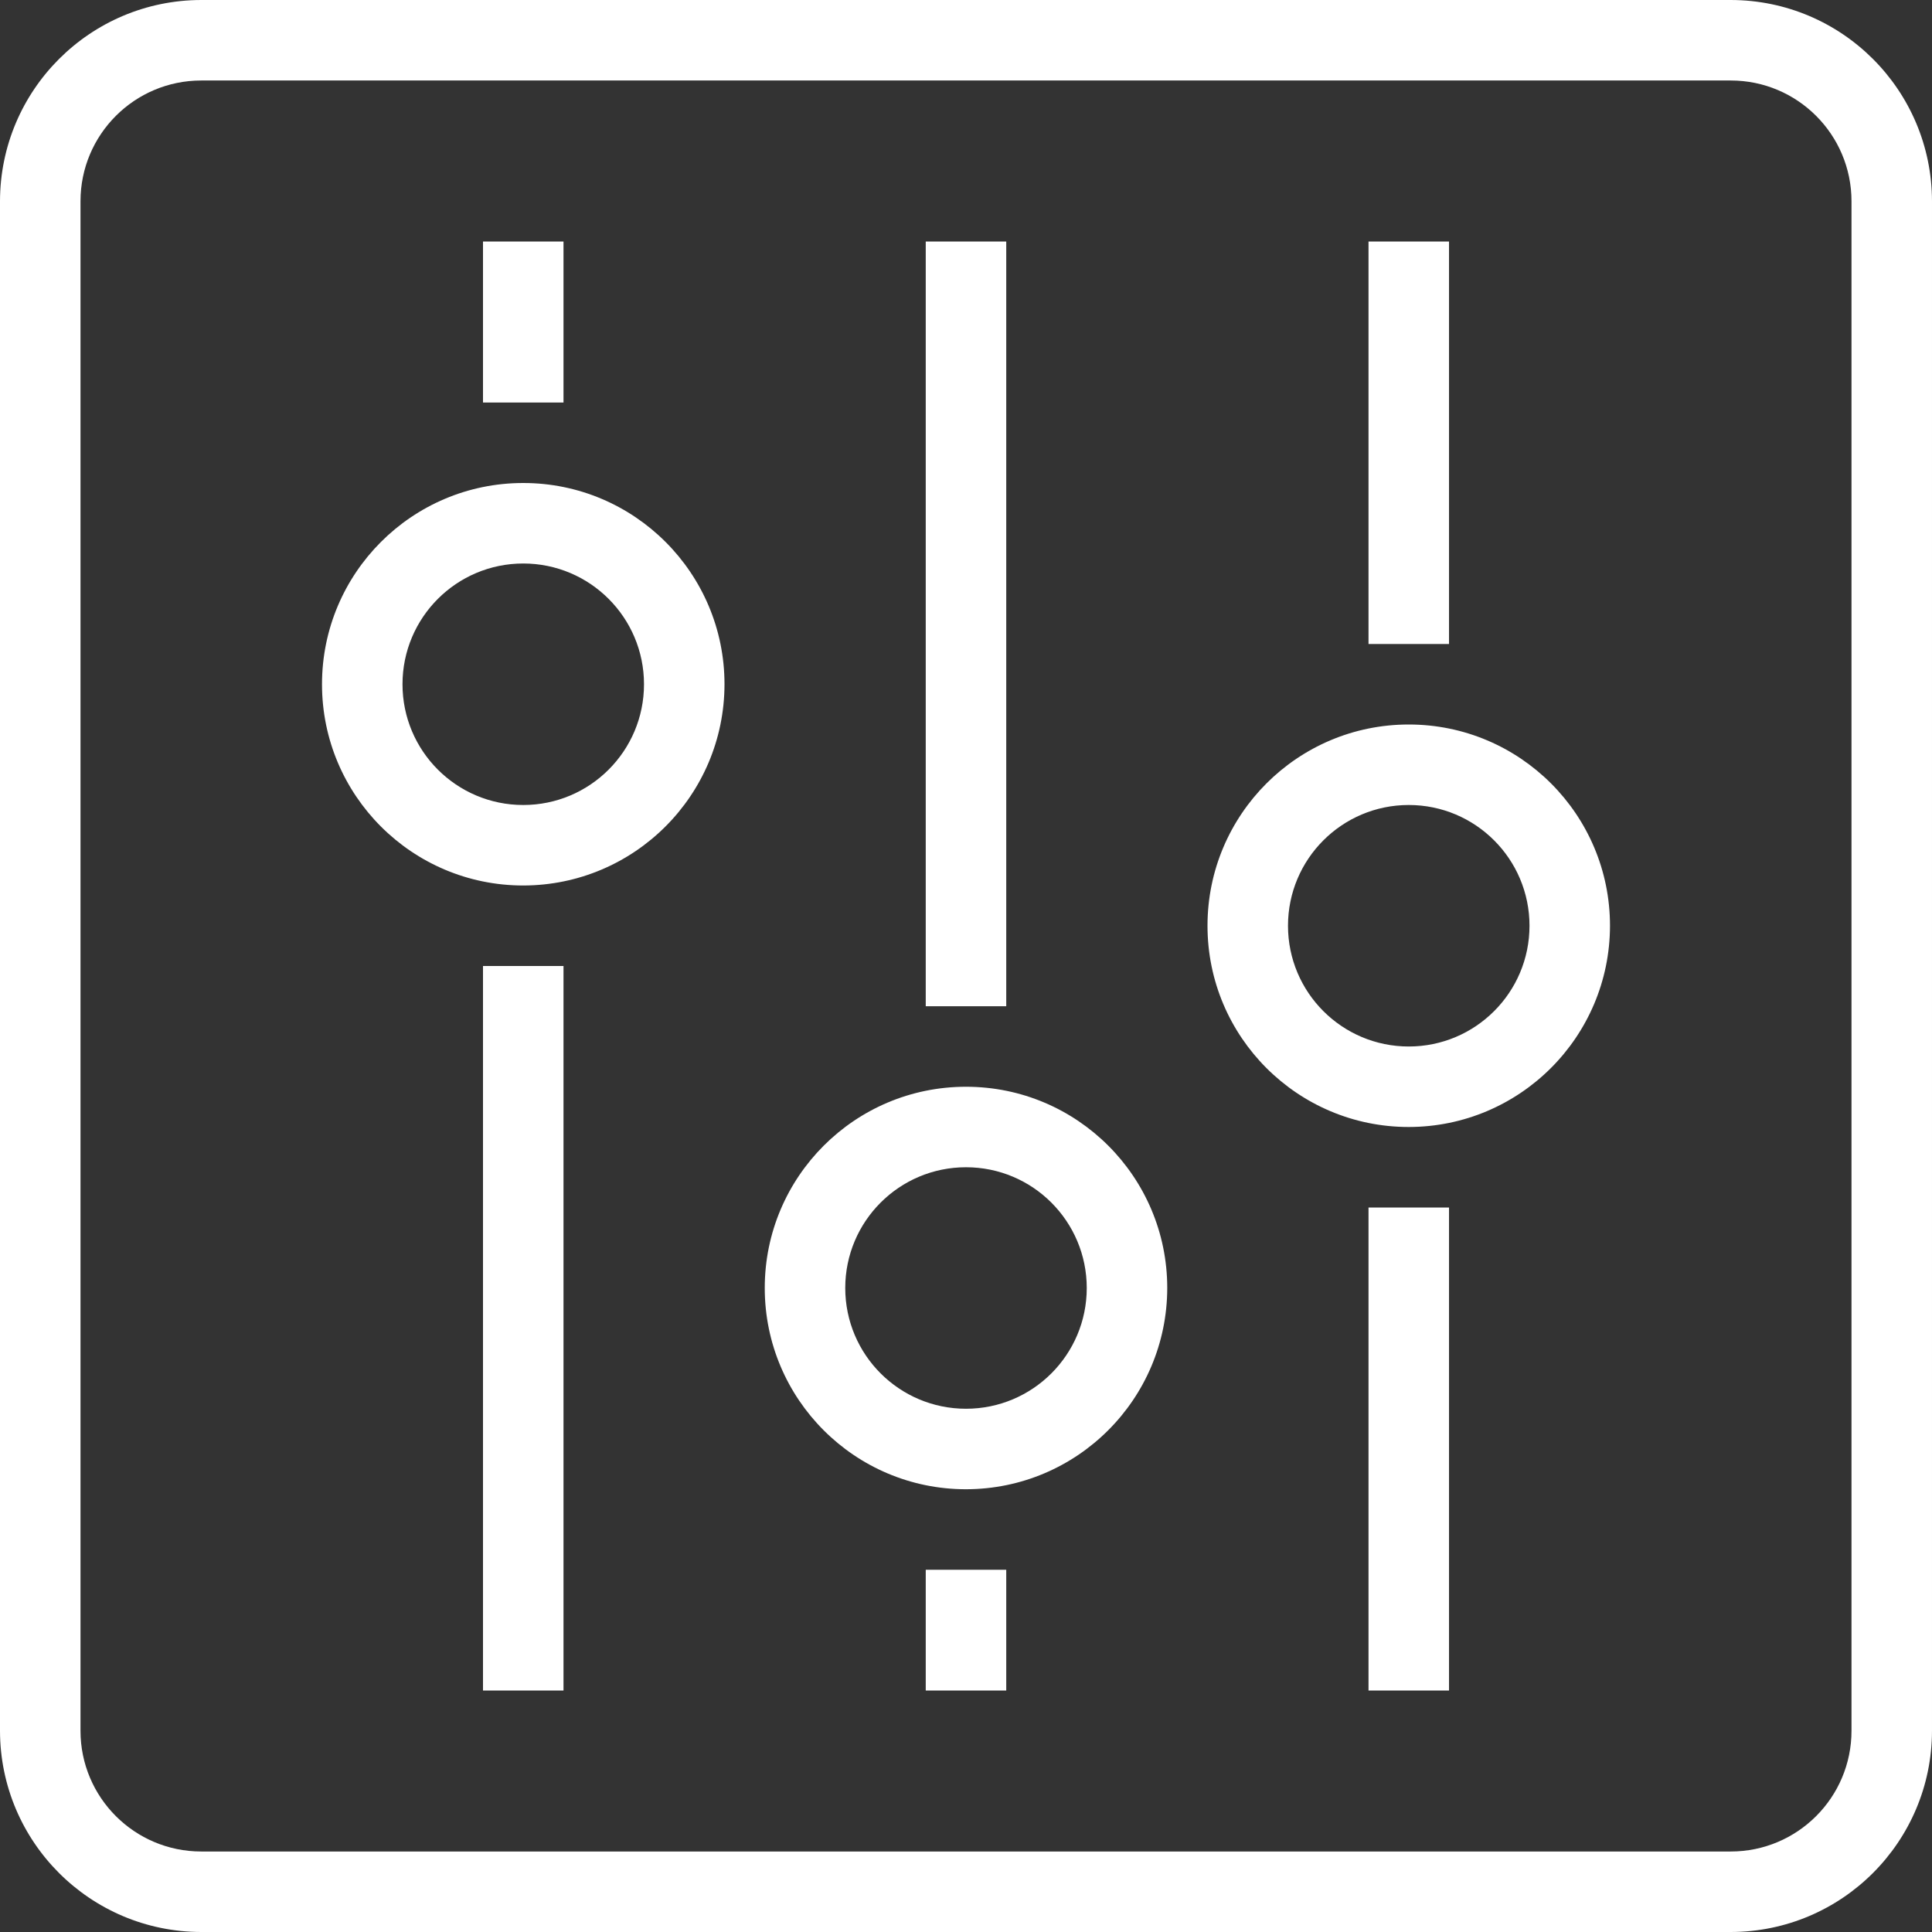 <?xml version="1.0" encoding="UTF-8"?> <svg xmlns="http://www.w3.org/2000/svg" xmlns:xlink="http://www.w3.org/1999/xlink" version="1.1" width="512" height="512" x="0" y="0" viewBox="0 0 512 512" style="enable-background:new 0 0 512 512" xml:space="preserve" class=""><rect x="0" y="0" width="512" height="512" fill="#333333" stroke="none"/><g><path d="M458.667 0H53.333C23.893.035.035 23.893 0 53.333v405.333C.035 488.107 23.893 511.965 53.333 512h405.333c29.441-.035 53.298-23.893 53.333-53.333V53.333C511.966 23.893 488.107.035 458.667 0zm0 490.667H53.333c-17.673 0-32-14.327-32-32V53.333c0-17.673 14.327-32 32-32h405.333c17.673 0 32 14.327 32 32v405.334h.001c0 17.673-14.326 32-32 32z" fill="#ffffff" opacity="1" data-original="#000000"></path><path d="M245.331 416h21.333v32h-21.333zM362.671 64h21.333v106.67h-21.333zM128 256h21.333v192H128zM138.667 128c-29.455 0-53.333 23.878-53.333 53.333s23.878 53.333 53.333 53.333c29.441-.035 53.298-23.893 53.333-53.333C192 151.878 168.122 128 138.667 128zm0 85.333c-17.673 0-32-14.327-32-32 0-17.673 14.327-32 32-32 17.673 0 32 14.327 32 32 0 17.673-14.326 32-32 32zM256 288c-29.455 0-53.333 23.878-53.333 53.333s23.878 53.333 53.333 53.333c29.441-.035 53.298-23.893 53.333-53.333C309.333 311.878 285.456 288 256 288zm0 85.333c-17.673 0-32-14.327-32-32 0-17.673 14.327-32 32-32 17.673 0 32 14.327 32 32 0 17.673-14.326 32-32 32zM373.333 192C343.878 192 320 215.878 320 245.333s23.878 53.333 53.333 53.333c29.441-.035 53.298-23.893 53.333-53.333.001-29.455-23.877-53.333-53.333-53.333zm0 85.333c-17.673 0-32-14.327-32-32 0-17.673 14.327-32 32-32 17.673 0 32 14.327 32 32 0 17.673-14.326 32-32 32zM245.331 64h21.333v202.67h-21.333zM362.671 320h21.333v128h-21.333zM128 64h21.333v42.667H128z" fill="#ffffff" opacity="1" data-original="#000000"></path></g></svg> 